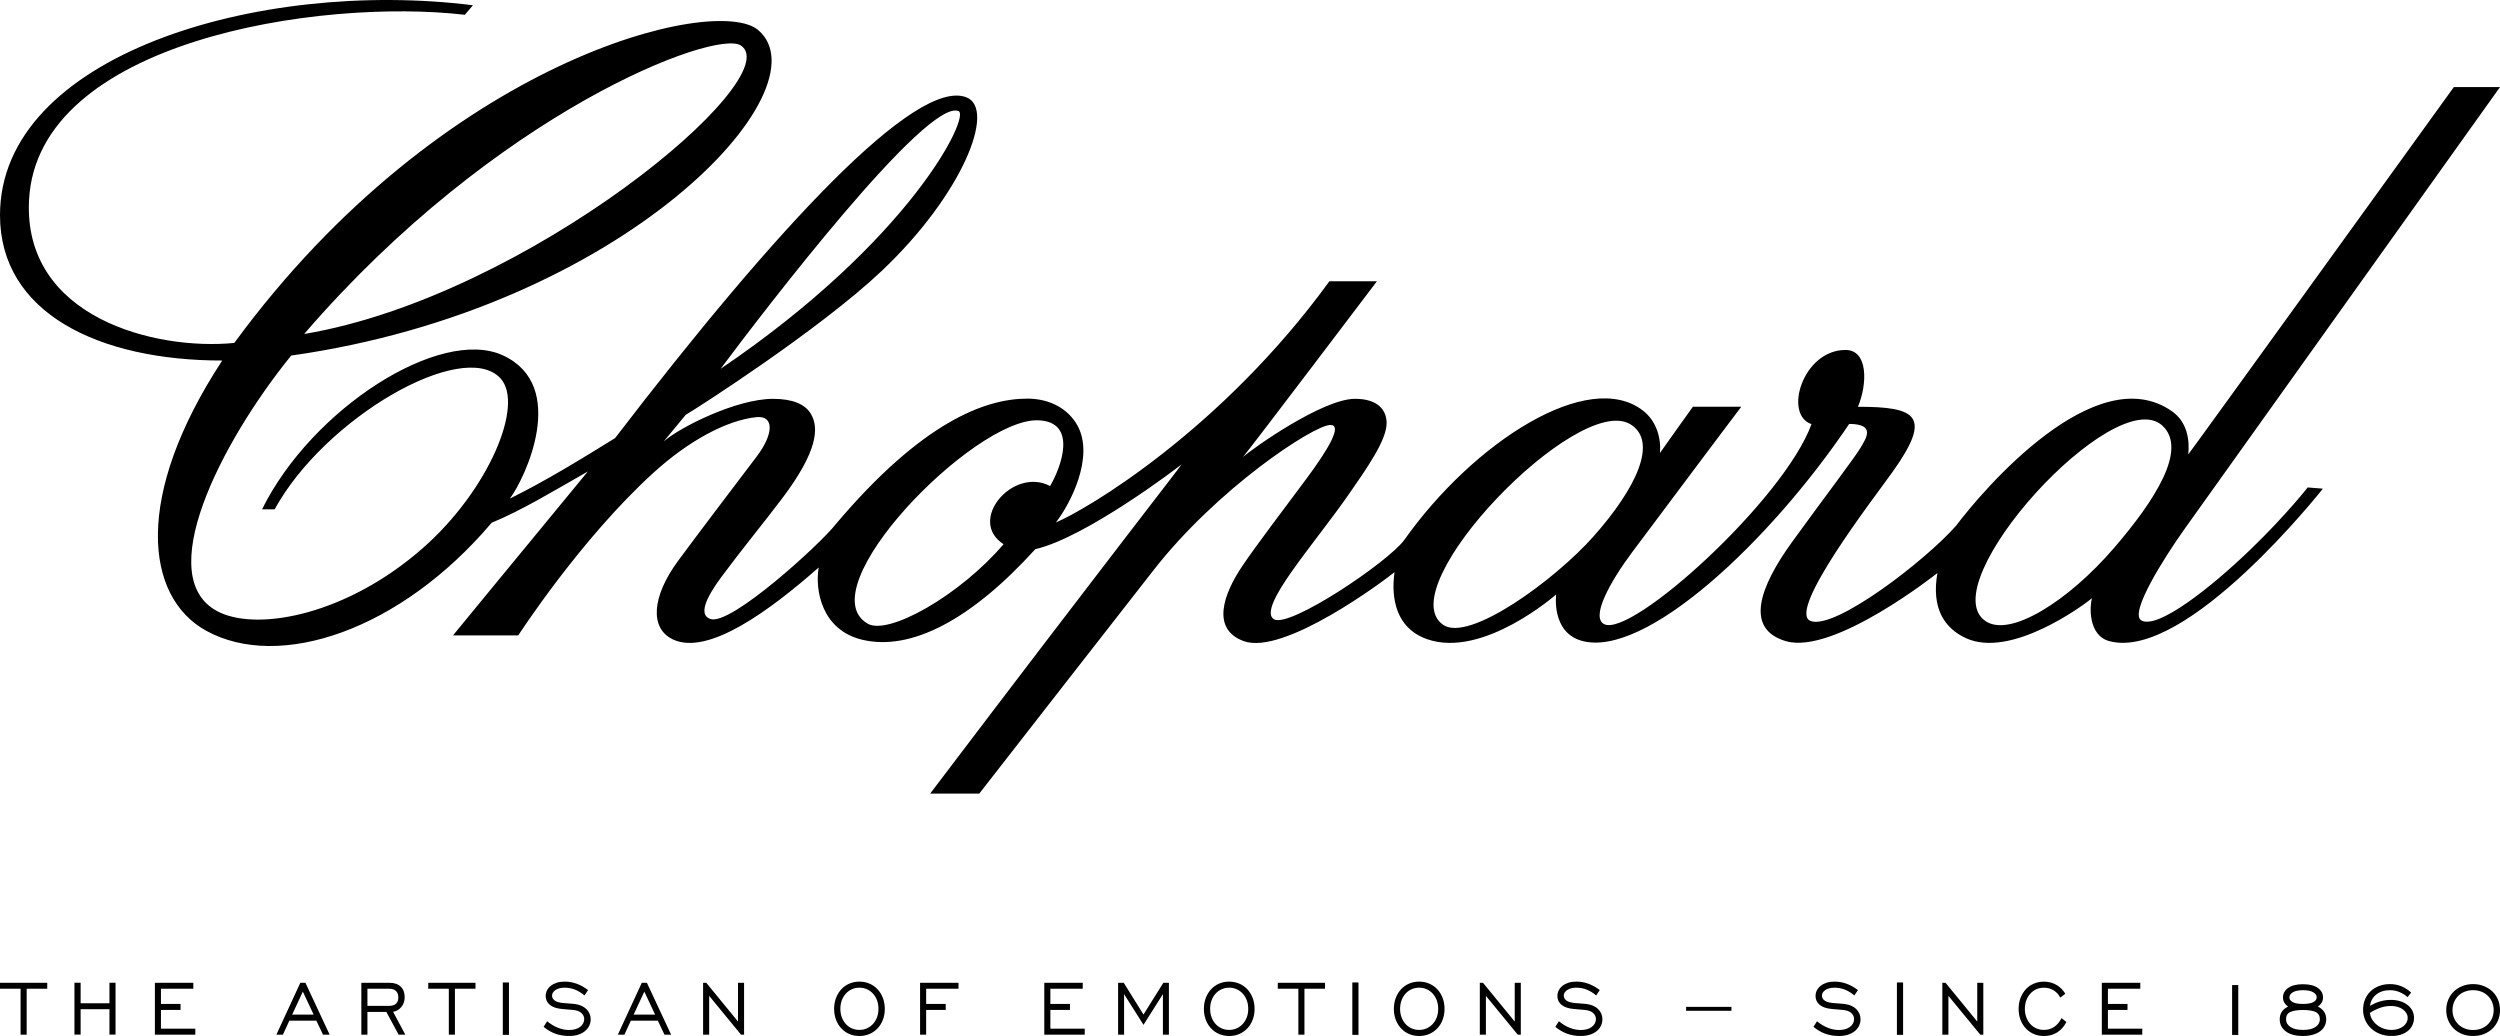 <?xml version="1.0" encoding="utf-8"?>
<!-- Generator: Adobe Illustrator 15.1.0, SVG Export Plug-In . SVG Version: 6.00 Build 0)  -->
<!DOCTYPE svg PUBLIC "-//W3C//DTD SVG 1.1//EN" "http://www.w3.org/Graphics/SVG/1.1/DTD/svg11.dtd">
<svg version="1.1" id="Layer_1" xmlns="http://www.w3.org/2000/svg" xmlns:xlink="http://www.w3.org/1999/xlink" x="0px" y="0px"
	 width="230.604px" height="95.561px" viewBox="0 0 230.604 95.561" enable-background="new 0 0 230.604 95.561"
	 xml:space="preserve">
<g>
	<path d="M226.35,8.027c0,0-24.281,33.655-24.501,33.888c0.139-1.342-0.101-2.983-1.481-3.961
		c-7.034-4.988-17.48,7.267-19.93,10.534c-2.874,3.258-11.187,9.646-13.423,8.792c-2.265-0.862,5.875-11.391,7.566-13.761
		c3.675-5.159,2.235-5.998-3.202-5.998c0.862-2.037,0.982-5.24-1.146-5.24c-3.941,0-5.75,5.968-3.138,6.84
		c-2.518,6.955-16.609,19.737-19.127,18.45c-1.24-0.634,0.495-3.831,2.586-6.636c4.507-6.042,10.061-13.415,10.061-13.415h-4.461
		c0,0-2.663,3.72-3.037,4.264c0.122-1.356-0.312-2.94-1.569-3.912c-5.022-3.89-15.59,2.867-22.025,11.946
		c-1.501,2.043-10.573,8.135-12.002,7.308c-0.862-0.497,0.244-2.423,1.546-4.285c1.627-2.33,3.764-4.951,5.445-7.385
		c1.47-2.133,3.392-4.818,3.392-6.423c0-1.148-0.736-2.246-2.918-2.246c-2.977,0-9.421,4.557-10.334,5.373
		c0.924-1.111,12.358-16.216,12.358-16.216h-4.384C112.592,39.763,100.049,47.1,97.4,48.188c1.296-1.653,3.593-6.037,1.979-8.951
		c-0.837-1.51-2.518-2.467-4.608-2.467c-3.934,0-9.762,2.195-17.713,11.623c-1.312,1.704-9.651,9.359-11.532,8.704
		c-1.065-0.369-0.508-1.822,1.029-3.897c1.853-2.5,4.06-5.189,5.611-7.25c3.285-4.359,3.377-6.49,2.642-7.756
		c-0.529-0.913-1.7-1.405-3.5-1.405c-3.342,0-8.515,2.569-10.088,3.933c0,0,1.939-2.332,2.034-2.46
		c0.988-0.565,12.365-7.865,18.085-13.28c7.436-7.036,10.568-14.91,7.81-16.003c-4.616-1.826-17.414,11.867-32.41,31.429
		c-3.141,1.942-6.336,3.916-9.708,5.582c1.395-1.851,5.469-10.423-0.665-13.221c-5.747-2.624-17.579,4.881-22.194,14.21h1.163
		c4.623-8.444,17.328-15.744,20.8-12.114c2.3,2.399-1.069,10.375-7.154,15.711c-6.902,6.058-14.949,7.636-18.664,5.936
		c-6.519-2.98,0.12-15.805,6.544-23.715C57.65,28.439,76.271,8.195,69.943,2.777c-3.876-3.321-29.104,2.63-48.331,28.855
		c-7.266,0.721-19.498-2.33-18.933-13.185C3.442,3.767,29.492-0.197,42.877,1.364l0.747-0.88C23.741-1.995,0,5.151,0,19.847
		c0,9.008,9.072,13.409,20.499,13.409c-8.199,12.511-7.13,21.807-1.479,24.925c6.727,3.709,17.904-0.011,26.332-9.961
		c2.766-1.142,5.538-2.831,8.873-4.731c-6.585,7.985-12.438,15.119-12.438,15.119h6.019c0,0,5.729-8.861,12.443-14.976
		c3.236-2.948,6.744-4.86,9.516-5.153c1.655-0.173,1.62,1.542,0.029,3.637c-2.612,3.453-5.271,6.939-7.249,9.622
		c-2.401,3.256-2.658,6.229-0.456,7.251c3.262,1.516,8.975-2.723,13.427-6.641c-0.353,2.067,0.267,5.757,4.003,6.659
		c4.491,1.083,10.065-1.827,15.981-8.352c4.659-1.068,13.217-7.579,13.493-7.825c-0.074,0.186-7.27,9.364-23.193,30.373
		c-0.001,0.009,4.53,0,4.53,0s15.977-20.511,15.987-20.497c5.911-7.627,14.824-13.468,16.383-13.507
		c1.196-0.032-0.229,2.318-2.228,5.007c-2.215,2.979-4.5,5.976-5.829,7.929c-1.886,2.775-2.884,5.917,0.078,7.002
		c3.711,1.357,13.023-5.628,13.913-6.362c-0.064,0.545-0.789,4.838,2.985,6.176c5.168,1.833,11.925-4.118,11.925-4.118
		s-0.467,3.467,2.333,4.269c5.843,1.672,17.376-9.126,24.698-20c2.496,0.015,1.528,1.352,1.075,2.153
		c-0.453,0.806-3.295,4.528-6.333,8.722c-3.04,4.194-4.392,8.037-0.592,9.162c4.435,1.31,13.986-6.283,13.986-6.283
		c-0.574,3.259,0.649,5.102,2.644,6.014c4.11,1.876,10.695-2.935,11.61-3.686c-0.208,0.699-0.371,3.436,1.617,3.958
		c7.115,1.875,19.686-14.067,19.686-14.067l-1.403-0.112c0,0-1.937,2.491-5.198,5.646c-3.797,3.677-8.664,7.463-10.143,6.619
		c-1.153-0.659,2.112-5.805,4.001-8.458c1.581-2.226,29.079-40.738,29.079-40.738H226.35z M28.057,30.808
		C45.73,10.287,66.004,2.665,68.332,4.194C72.8,7.13,48.764,27.329,28.057,30.808 M66.471,34.019
		c4.021-5.383,19.016-24.979,21.945-23.772C89.527,10.701,84.028,22.12,66.471,34.019 M96.863,44.833
		c-3.427-1.807-7.686,3.193-4.291,5.364c-4.062,4.75-10.625,8.432-12.532,7.334c-5.57-3.212,9.757-18.913,15.683-18.762
		C99.486,38.863,97.85,43.169,96.863,44.833 M146.99,49.479c-3.563,4.013-11.486,9.817-13.879,8.15
		c-4.952-3.445,12.442-21.496,17.293-18.485C152.967,40.736,150.93,45.039,146.99,49.479 M195.008,50.537
		c-4.252,4.939-9.596,8.285-11.854,6.758c-5.035-3.405,11.912-22.073,16.306-18.034C201.829,41.442,198.753,46.185,195.008,50.537"
		/>
	<path d="M80.95,91.256c-0.208-0.225-0.456-0.4-0.744-0.524c-0.288-0.125-0.598-0.187-0.932-0.187c-0.334,0-0.646,0.063-0.933,0.187
		c-0.287,0.124-0.535,0.299-0.74,0.524c-0.206,0.224-0.367,0.49-0.485,0.798C77,92.363,76.94,92.697,76.94,93.058
		c0,0.367,0.06,0.702,0.176,1.008c0.118,0.305,0.279,0.568,0.485,0.789c0.205,0.223,0.453,0.396,0.74,0.521
		c0.287,0.124,0.599,0.186,0.933,0.186c0.334,0,0.645-0.062,0.932-0.186c0.288-0.125,0.536-0.298,0.744-0.521
		c0.211-0.221,0.373-0.484,0.49-0.789c0.119-0.306,0.176-0.641,0.176-1.008c0-0.361-0.057-0.695-0.176-1.004
		C81.323,91.747,81.161,91.48,80.95,91.256 M80.897,93.84c-0.089,0.235-0.212,0.439-0.369,0.611
		c-0.156,0.17-0.343,0.308-0.556,0.403c-0.215,0.099-0.448,0.147-0.698,0.147c-0.251,0-0.484-0.047-0.699-0.144
		c-0.215-0.093-0.399-0.228-0.555-0.403c-0.157-0.175-0.281-0.38-0.37-0.615c-0.088-0.236-0.133-0.498-0.133-0.782
		c0-0.285,0.044-0.546,0.133-0.786c0.089-0.239,0.213-0.444,0.37-0.616c0.156-0.172,0.34-0.308,0.555-0.404
		c0.215-0.097,0.448-0.146,0.699-0.146c0.25,0,0.483,0.048,0.698,0.146c0.213,0.097,0.4,0.232,0.556,0.404
		c0.157,0.172,0.28,0.377,0.369,0.616c0.089,0.24,0.133,0.501,0.133,0.786C81.03,93.342,80.986,93.604,80.897,93.84 M27.702,90.653
		l-2.208,4.784h0.601l0.595-1.286h2.493l0.611,1.286h0.611l-2.233-4.784H27.702z M26.949,93.591l0.986-2.122l0.997,2.122H26.949z
		 M0,91.202h1.898v4.235H2.46v-4.235h1.898v-0.549H0V91.202z M14.847,93.156h1.807v-0.552h-1.807v-1.402h2.985v-0.549h-3.545v4.784
		h3.729v-0.551h-3.169V93.156z M96.888,93.156h1.807v-0.552h-1.807v-1.402h2.985v-0.549h-3.546v4.784h3.73v-0.551h-3.169V93.156z
		 M84.869,95.437h0.561v-2.281h1.806v-0.552H85.43v-1.402h2.985v-0.549h-3.546V95.437z M59.201,90.653l-2.208,4.784h0.602
		l0.595-1.286h2.492l0.61,1.286h0.612l-2.234-4.784H59.201z M58.448,93.591l0.985-2.122l0.997,2.122H58.448z M52.995,92.606
		c-0.207-0.024-0.401-0.04-0.585-0.05c-0.184-0.008-0.354-0.021-0.51-0.039c-0.157-0.019-0.299-0.046-0.427-0.081
		s-0.24-0.091-0.334-0.168c-0.146-0.119-0.218-0.261-0.218-0.428c0-0.199,0.106-0.372,0.318-0.519
		c0.212-0.144,0.496-0.216,0.854-0.216c0.652,0,1.261,0.239,1.822,0.718l0.327-0.496c-0.329-0.255-0.674-0.449-1.037-0.582
		c-0.361-0.135-0.736-0.2-1.12-0.2c-0.268,0-0.509,0.033-0.724,0.101c-0.216,0.07-0.399,0.164-0.552,0.285
		c-0.154,0.121-0.271,0.262-0.353,0.422c-0.081,0.16-0.12,0.331-0.12,0.514c0,0.438,0.215,0.768,0.643,0.987
		c0.118,0.058,0.245,0.103,0.381,0.135c0.136,0.035,0.283,0.06,0.439,0.076c0.156,0.019,0.318,0.033,0.489,0.045
		c0.17,0.012,0.352,0.026,0.547,0.045c0.351,0.029,0.615,0.124,0.791,0.283c0.176,0.16,0.263,0.35,0.263,0.569
		c0,0.142-0.034,0.273-0.101,0.394c-0.066,0.122-0.16,0.229-0.28,0.32c-0.119,0.092-0.267,0.163-0.438,0.213
		c-0.173,0.051-0.368,0.075-0.586,0.075c-0.334,0-0.672-0.067-1.015-0.204c-0.344-0.136-0.677-0.337-1-0.604l-0.326,0.516
		c0.352,0.291,0.718,0.505,1.104,0.64s0.801,0.204,1.247,0.204c0.318,0,0.6-0.041,0.85-0.124c0.248-0.083,0.456-0.195,0.623-0.332
		c0.168-0.141,0.296-0.303,0.385-0.489c0.089-0.186,0.134-0.383,0.134-0.591c0-0.366-0.131-0.681-0.39-0.94
		S53.469,92.666,52.995,92.606 M46.379,95.455h0.569v-4.828h-0.569V95.455z M68.075,94.229l-2.928-3.576h-0.292v4.784h0.56v-3.578
		l2.937,3.578h0.283v-4.784h-0.56V94.229z M39.502,91.202H41.4v4.235h0.563v-4.235h1.897v-0.549h-4.358V91.202z M10.096,92.543
		H7.437v-1.891h-0.57v4.784h0.57v-2.343h2.659v2.343h0.561v-4.784h-0.561V92.543z M36.706,93.165
		c0.131-0.084,0.242-0.183,0.334-0.302c0.092-0.118,0.162-0.252,0.213-0.399c0.05-0.148,0.076-0.308,0.076-0.479
		c0-0.422-0.125-0.748-0.373-0.981c-0.248-0.234-0.595-0.351-1.042-0.351h-2.583v4.784h0.561v-2.096h1.747l1.13,2.096h0.618
		l-1.127-2.105C36.425,93.303,36.575,93.249,36.706,93.165 M33.892,92.784v-1.581h2.015c0.274,0,0.479,0.071,0.624,0.212
		c0.141,0.144,0.212,0.336,0.212,0.587c0,0.519-0.287,0.781-0.861,0.781H33.892z M115.06,91.256c-0.209-0.225-0.459-0.4-0.746-0.524
		c-0.288-0.125-0.598-0.187-0.932-0.187c-0.335,0-0.646,0.063-0.934,0.187c-0.287,0.124-0.534,0.299-0.739,0.524
		c-0.207,0.224-0.369,0.49-0.486,0.798c-0.116,0.309-0.175,0.643-0.175,1.004c0,0.367,0.059,0.702,0.175,1.008
		c0.117,0.305,0.279,0.568,0.486,0.789c0.205,0.223,0.452,0.396,0.739,0.521c0.288,0.124,0.599,0.186,0.934,0.186
		c0.334,0,0.645-0.062,0.932-0.186c0.287-0.125,0.536-0.298,0.746-0.521c0.209-0.221,0.371-0.484,0.488-0.789
		c0.119-0.306,0.177-0.641,0.177-1.008c0-0.361-0.058-0.695-0.177-1.004C115.431,91.747,115.269,91.48,115.06,91.256 M115.005,93.84
		c-0.089,0.235-0.213,0.439-0.37,0.611c-0.155,0.17-0.34,0.308-0.556,0.403c-0.214,0.099-0.446,0.147-0.697,0.147
		s-0.483-0.047-0.698-0.144c-0.214-0.093-0.4-0.228-0.557-0.403c-0.157-0.175-0.28-0.38-0.37-0.615
		c-0.088-0.236-0.133-0.498-0.133-0.782c0-0.285,0.044-0.546,0.133-0.786c0.089-0.239,0.213-0.444,0.37-0.616
		c0.156-0.172,0.342-0.308,0.557-0.404c0.214-0.097,0.447-0.146,0.698-0.146s0.483,0.048,0.697,0.146
		c0.216,0.097,0.401,0.232,0.556,0.404c0.157,0.172,0.281,0.377,0.37,0.616c0.089,0.24,0.134,0.501,0.134,0.786
		C115.139,93.342,115.094,93.604,115.005,93.84 M105.477,93.583l-1.823-2.93h-0.518v4.784h0.552V91.7l1.79,2.833l1.791-2.833v3.737
		h0.552v-4.784h-0.511L105.477,93.583z M194.438,93.156h1.806v-0.552h-1.806v-1.402h2.986v-0.549h-3.548v4.784h3.73v-0.551h-3.169
		V93.156z M189.473,94.727c-0.275,0.183-0.588,0.274-0.94,0.274c-0.251,0-0.483-0.047-0.699-0.142
		c-0.215-0.095-0.399-0.228-0.555-0.404c-0.156-0.174-0.28-0.38-0.368-0.616c-0.089-0.237-0.135-0.497-0.135-0.781
		s0.046-0.545,0.135-0.785c0.088-0.24,0.212-0.445,0.368-0.617c0.155-0.172,0.34-0.307,0.555-0.405
		c0.216-0.097,0.448-0.145,0.699-0.145c0.328,0,0.626,0.08,0.89,0.24c0.267,0.159,0.471,0.384,0.616,0.675l0.469-0.355
		c-0.213-0.354-0.489-0.63-0.833-0.826c-0.345-0.195-0.724-0.292-1.142-0.292c-0.336,0-0.646,0.062-0.933,0.186
		c-0.287,0.124-0.535,0.298-0.742,0.524c-0.204,0.224-0.365,0.49-0.483,0.798c-0.117,0.308-0.176,0.644-0.176,1.004
		c0,0.367,0.059,0.702,0.176,1.008c0.118,0.305,0.279,0.567,0.483,0.789c0.207,0.223,0.455,0.395,0.742,0.521
		c0.287,0.123,0.597,0.185,0.933,0.185c0.458,0,0.864-0.109,1.222-0.332c0.356-0.221,0.641-0.544,0.853-0.963l-0.451-0.355
		C189.978,94.272,189.75,94.542,189.473,94.727 M174.974,95.455h0.571v-4.828h-0.571V95.455z M182.385,94.229l-2.927-3.576h-0.294
		v4.784h0.561v-3.578l2.938,3.578h0.281v-4.784h-0.559V94.229z M213.804,92.846c0.316-0.219,0.476-0.499,0.476-0.835
		c0-0.362-0.161-0.656-0.481-0.883c-0.319-0.228-0.776-0.342-1.366-0.342c-0.592,0-1.048,0.115-1.368,0.342
		c-0.32,0.227-0.48,0.521-0.48,0.883c0,0.336,0.159,0.616,0.477,0.835c-0.519,0.248-0.777,0.641-0.777,1.179
		c0,0.455,0.186,0.826,0.56,1.109c0.373,0.284,0.903,0.426,1.59,0.426c0.34,0,0.642-0.038,0.906-0.115
		c0.267-0.077,0.491-0.183,0.675-0.318c0.183-0.136,0.322-0.3,0.417-0.489c0.094-0.188,0.143-0.396,0.143-0.62
		C214.572,93.49,214.316,93.099,213.804,92.846 M211.499,91.527c0.213-0.127,0.525-0.191,0.933-0.191
		c0.412,0,0.726,0.064,0.939,0.191c0.217,0.127,0.324,0.278,0.324,0.458c0,0.193-0.107,0.347-0.319,0.456
		c-0.211,0.11-0.528,0.163-0.944,0.163c-0.419,0-0.732-0.053-0.941-0.163c-0.209-0.109-0.313-0.257-0.313-0.438
		C211.178,91.812,211.284,91.654,211.499,91.527 M213.589,94.727c-0.265,0.183-0.652,0.274-1.157,0.274
		c-0.507,0-0.896-0.092-1.162-0.274c-0.269-0.185-0.402-0.417-0.402-0.702c0-0.33,0.132-0.557,0.396-0.679
		c0.266-0.121,0.655-0.182,1.168-0.182c0.512,0,0.9,0.061,1.161,0.182c0.263,0.122,0.395,0.349,0.395,0.679
		C213.987,94.31,213.854,94.542,213.589,94.727 M230.426,92.228c-0.12-0.294-0.29-0.547-0.509-0.759
		c-0.222-0.213-0.484-0.382-0.787-0.506c-0.304-0.125-0.641-0.188-1.008-0.188c-0.369,0-0.706,0.063-1.007,0.188
		c-0.306,0.124-0.567,0.293-0.784,0.506c-0.217,0.212-0.386,0.465-0.505,0.759c-0.121,0.292-0.181,0.608-0.181,0.945
		c0,0.338,0.06,0.651,0.181,0.94c0.119,0.29,0.288,0.544,0.505,0.759c0.217,0.216,0.479,0.385,0.784,0.508
		c0.301,0.121,0.638,0.181,1.007,0.181c0.367,0,0.704-0.06,1.008-0.181c0.303-0.123,0.565-0.292,0.787-0.508
		c0.219-0.215,0.389-0.469,0.509-0.759c0.119-0.289,0.179-0.603,0.179-0.94C230.604,92.836,230.545,92.52,230.426,92.228
		 M229.885,93.891c-0.095,0.226-0.225,0.42-0.391,0.588c-0.167,0.165-0.367,0.295-0.6,0.39c-0.231,0.095-0.489,0.141-0.772,0.141
		c-0.279,0-0.536-0.046-0.77-0.141c-0.234-0.095-0.436-0.225-0.604-0.39c-0.165-0.168-0.297-0.362-0.39-0.588
		c-0.091-0.223-0.137-0.464-0.137-0.718s0.046-0.493,0.137-0.72c0.093-0.224,0.223-0.419,0.387-0.586
		c0.166-0.166,0.362-0.295,0.599-0.39c0.233-0.094,0.491-0.142,0.777-0.142c0.283,0,0.543,0.048,0.778,0.142
		c0.232,0.095,0.433,0.224,0.597,0.39c0.165,0.167,0.293,0.362,0.388,0.586c0.09,0.227,0.136,0.466,0.136,0.72
		S229.975,93.668,229.885,93.891 M222.082,92.704c-0.188-0.149-0.414-0.265-0.673-0.347c-0.26-0.084-0.546-0.125-0.866-0.125
		c-0.344,0-0.671,0.045-0.979,0.134c-0.308,0.09-0.624,0.226-0.952,0.407c0.065-0.442,0.265-0.794,0.593-1.05
		c0.33-0.259,0.753-0.387,1.272-0.387c0.271,0,0.546,0.053,0.819,0.158c0.271,0.108,0.535,0.268,0.785,0.481l0.327-0.418
		c-0.301-0.266-0.607-0.463-0.921-0.591c-0.312-0.126-0.658-0.191-1.037-0.191c-0.369,0-0.704,0.059-1.008,0.178
		c-0.303,0.118-0.565,0.281-0.781,0.488c-0.219,0.207-0.387,0.456-0.507,0.746c-0.12,0.289-0.18,0.607-0.18,0.949
		c0,0.332,0.063,0.643,0.188,0.937s0.305,0.55,0.534,0.773c0.233,0.223,0.508,0.395,0.834,0.522
		c0.323,0.128,0.685,0.191,1.087,0.191c0.317,0,0.604-0.043,0.86-0.13c0.258-0.085,0.473-0.203,0.649-0.35
		c0.174-0.148,0.31-0.322,0.404-0.527c0.096-0.205,0.144-0.425,0.144-0.663c0-0.235-0.052-0.455-0.155-0.66
		C222.419,93.027,222.271,92.851,222.082,92.704 M221.986,94.313c-0.069,0.135-0.17,0.251-0.301,0.352
		c-0.131,0.1-0.288,0.183-0.471,0.245c-0.18,0.061-0.378,0.092-0.596,0.092c-0.267,0-0.517-0.041-0.748-0.123
		c-0.233-0.084-0.438-0.196-0.619-0.343c-0.181-0.146-0.329-0.312-0.444-0.502c-0.114-0.189-0.183-0.389-0.204-0.604
		c0.334-0.212,0.661-0.372,0.979-0.479s0.645-0.159,0.978-0.159c0.217,0,0.42,0.027,0.606,0.084c0.188,0.055,0.35,0.134,0.485,0.234
		c0.136,0.102,0.243,0.22,0.323,0.356c0.077,0.137,0.116,0.281,0.116,0.435C222.091,94.043,222.056,94.181,221.986,94.313
		 M205.893,95.463h0.569v-4.599h-0.569V95.463z M124.741,95.455h0.568v-4.828h-0.568V95.455z M170.129,92.606
		c-0.206-0.024-0.399-0.04-0.584-0.05c-0.184-0.008-0.354-0.021-0.51-0.039c-0.156-0.019-0.299-0.046-0.425-0.081
		c-0.129-0.035-0.241-0.091-0.336-0.168c-0.145-0.119-0.217-0.261-0.217-0.428c0-0.199,0.105-0.372,0.317-0.519
		c0.212-0.144,0.495-0.216,0.854-0.216c0.651,0,1.261,0.239,1.822,0.718l0.328-0.496c-0.331-0.255-0.675-0.449-1.039-0.582
		c-0.361-0.135-0.735-0.2-1.121-0.2c-0.267,0-0.508,0.033-0.724,0.101c-0.214,0.07-0.396,0.164-0.55,0.285
		c-0.154,0.121-0.271,0.262-0.353,0.422c-0.081,0.16-0.12,0.331-0.12,0.514c0,0.438,0.214,0.768,0.643,0.987
		c0.118,0.058,0.245,0.103,0.38,0.135c0.137,0.035,0.285,0.06,0.441,0.076c0.156,0.019,0.319,0.033,0.489,0.045
		c0.17,0.012,0.354,0.026,0.548,0.045c0.35,0.029,0.614,0.124,0.791,0.283c0.174,0.16,0.262,0.35,0.262,0.569
		c0,0.142-0.035,0.273-0.101,0.394c-0.066,0.122-0.162,0.229-0.28,0.32c-0.12,0.092-0.268,0.163-0.438,0.213
		c-0.173,0.051-0.368,0.075-0.587,0.075c-0.334,0-0.672-0.067-1.016-0.204c-0.343-0.136-0.677-0.337-1-0.604l-0.326,0.516
		c0.352,0.291,0.718,0.505,1.104,0.64c0.385,0.135,0.8,0.204,1.246,0.204c0.318,0,0.601-0.041,0.849-0.124
		c0.249-0.083,0.456-0.195,0.623-0.332c0.168-0.141,0.296-0.303,0.386-0.489c0.088-0.186,0.134-0.383,0.134-0.591
		c0-0.366-0.131-0.681-0.389-0.94C170.971,92.825,170.605,92.666,170.129,92.606 M117.865,91.202h1.898v4.235h0.561v-4.235h1.898
		v-0.549h-4.357V91.202z M132.582,91.256c-0.208-0.225-0.458-0.4-0.744-0.524c-0.288-0.125-0.598-0.187-0.932-0.187
		c-0.335,0-0.646,0.063-0.934,0.187c-0.287,0.124-0.534,0.299-0.74,0.524c-0.206,0.224-0.368,0.49-0.485,0.798
		c-0.116,0.309-0.175,0.643-0.175,1.004c0,0.367,0.059,0.702,0.175,1.008c0.118,0.305,0.279,0.568,0.485,0.789
		c0.206,0.223,0.453,0.396,0.74,0.521c0.288,0.124,0.599,0.186,0.934,0.186c0.334,0,0.645-0.062,0.932-0.186
		c0.286-0.125,0.536-0.298,0.744-0.521c0.21-0.221,0.373-0.484,0.489-0.789c0.118-0.306,0.175-0.641,0.175-1.008
		c0-0.361-0.058-0.695-0.175-1.004C132.955,91.747,132.792,91.48,132.582,91.256 M132.528,93.84
		c-0.089,0.235-0.212,0.439-0.37,0.611c-0.156,0.17-0.34,0.308-0.555,0.403c-0.215,0.099-0.448,0.147-0.698,0.147
		c-0.252,0-0.485-0.047-0.7-0.144c-0.214-0.093-0.4-0.228-0.556-0.403c-0.156-0.175-0.279-0.38-0.369-0.615
		c-0.089-0.236-0.133-0.498-0.133-0.782c0-0.285,0.044-0.546,0.133-0.786c0.089-0.239,0.213-0.444,0.369-0.616
		s0.342-0.308,0.556-0.404c0.214-0.097,0.447-0.146,0.7-0.146c0.25,0,0.483,0.048,0.698,0.146c0.215,0.097,0.399,0.232,0.555,0.404
		c0.157,0.172,0.28,0.377,0.37,0.616c0.088,0.24,0.133,0.501,0.133,0.786C132.661,93.342,132.617,93.604,132.528,93.84
		 M155.529,93.236h4.182v-0.364h-4.182V93.236z M139.72,94.229l-2.926-3.576h-0.293v4.784h0.561v-3.578l2.936,3.578h0.284v-4.784
		h-0.561V94.229z M146.319,92.606c-0.207-0.024-0.401-0.04-0.585-0.05c-0.185-0.008-0.354-0.021-0.51-0.039
		c-0.157-0.019-0.299-0.046-0.427-0.081c-0.129-0.035-0.24-0.091-0.335-0.168c-0.145-0.119-0.218-0.261-0.218-0.428
		c0-0.199,0.105-0.372,0.318-0.519c0.211-0.144,0.495-0.216,0.853-0.216c0.652,0,1.261,0.239,1.822,0.718l0.328-0.496
		c-0.33-0.255-0.674-0.449-1.038-0.582c-0.362-0.135-0.735-0.2-1.121-0.2c-0.267,0-0.508,0.033-0.724,0.101
		c-0.214,0.07-0.397,0.164-0.552,0.285c-0.153,0.121-0.271,0.262-0.351,0.422c-0.082,0.16-0.121,0.331-0.121,0.514
		c0,0.438,0.215,0.768,0.643,0.987c0.119,0.058,0.246,0.103,0.38,0.135c0.138,0.035,0.284,0.06,0.44,0.076
		c0.156,0.019,0.318,0.033,0.49,0.045c0.17,0.012,0.352,0.026,0.547,0.045c0.351,0.029,0.614,0.124,0.791,0.283
		c0.175,0.16,0.263,0.35,0.263,0.569c0,0.142-0.034,0.273-0.101,0.394c-0.066,0.122-0.16,0.229-0.28,0.32
		c-0.119,0.092-0.267,0.163-0.438,0.213c-0.173,0.051-0.368,0.075-0.586,0.075c-0.333,0-0.673-0.067-1.015-0.204
		c-0.344-0.136-0.678-0.337-1-0.604l-0.326,0.516c0.352,0.291,0.719,0.505,1.104,0.64c0.386,0.135,0.799,0.204,1.247,0.204
		c0.319,0,0.6-0.041,0.849-0.124s0.455-0.195,0.623-0.332c0.169-0.141,0.296-0.303,0.386-0.489c0.088-0.186,0.133-0.383,0.133-0.591
		c0-0.366-0.13-0.681-0.389-0.94C147.16,92.825,146.792,92.666,146.319,92.606"/>
</g>
</svg>
